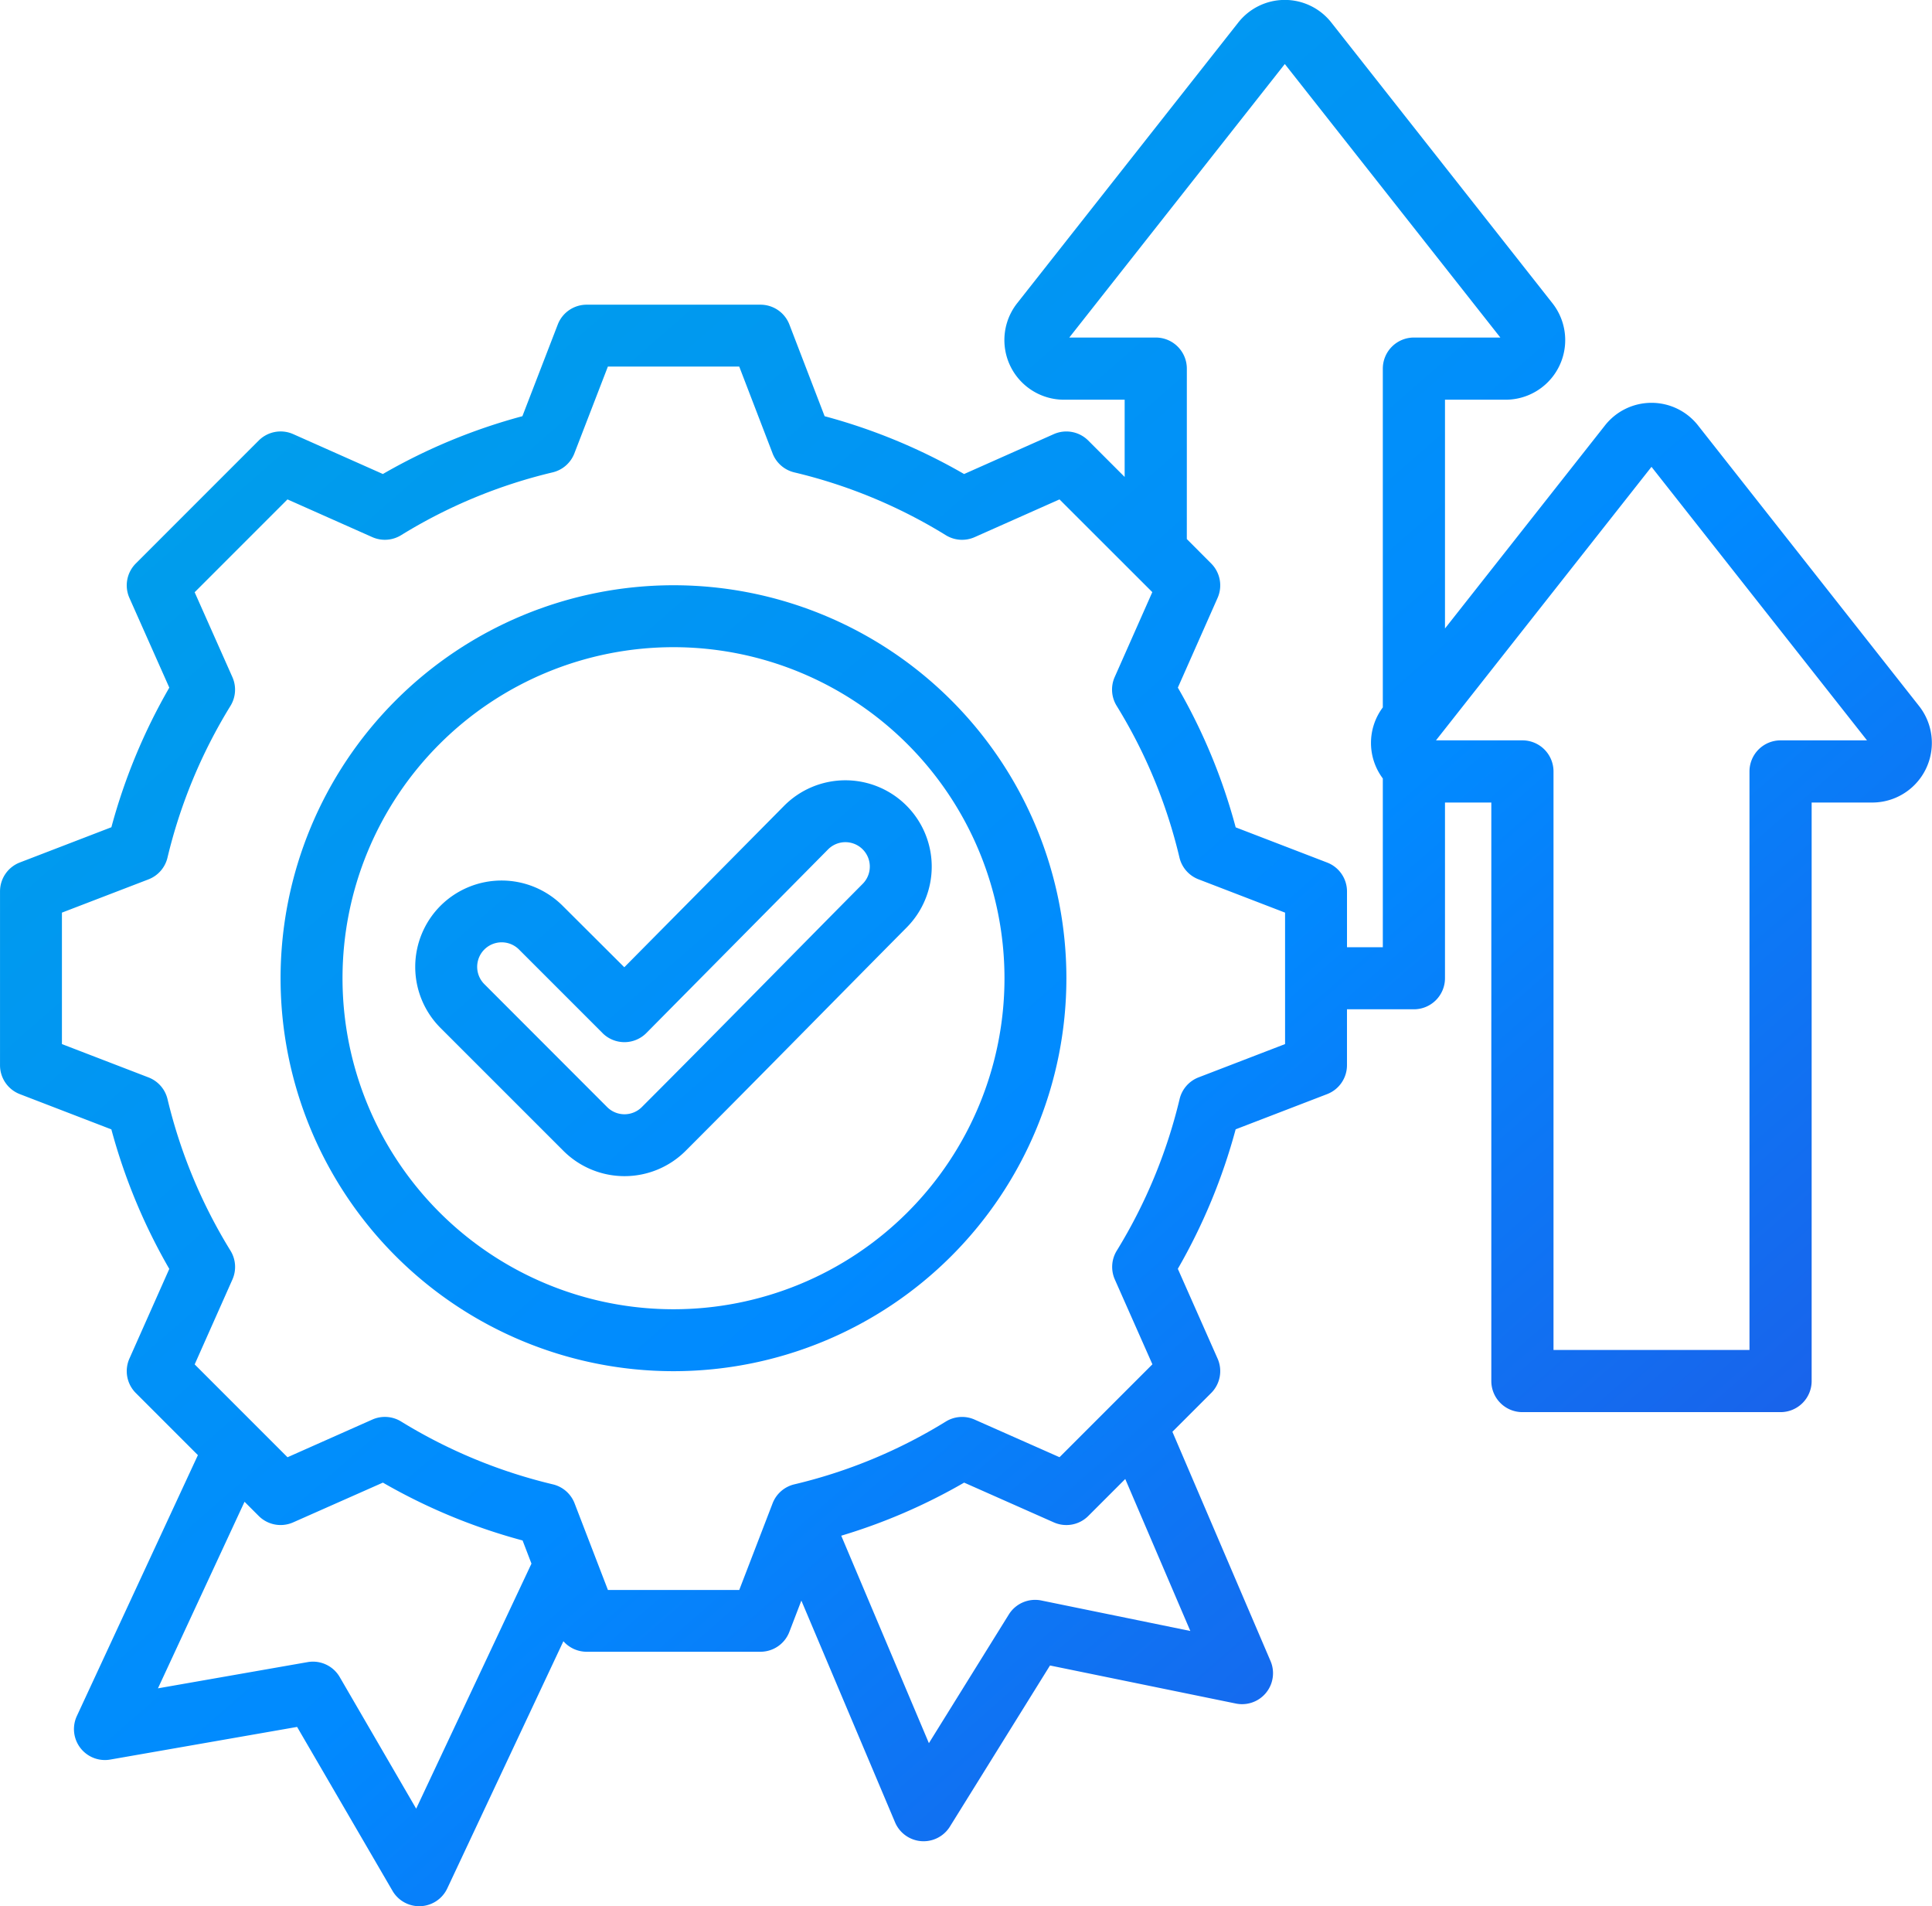 <svg xmlns="http://www.w3.org/2000/svg" xmlns:xlink="http://www.w3.org/1999/xlink" width="96.494" height="95.194" viewBox="0 0 96.494 95.194">
  <defs>
    <linearGradient id="linear-gradient" x1="-0.011" y1="-0.018" x2="0.892" y2="0.978" gradientUnits="objectBoundingBox">
      <stop offset="0" stop-color="#00a7e1"/>
      <stop offset="0.604" stop-color="#018aff"/>
      <stop offset="1" stop-color="#2254e3"/>
    </linearGradient>
  </defs>
  <path id="improvement_16773565" d="M15.283,81.427l-3.1-3.1a1.546,1.546,0,0,1-.32-1.722l1.991-4.478a29.019,29.019,0,0,1-2.893-6.967L6.39,63.4A1.546,1.546,0,0,1,5.4,61.957V53.274a1.546,1.546,0,0,1,.991-1.443l4.571-1.759A29.048,29.048,0,0,1,13.855,43.1l-1.992-4.479a1.546,1.546,0,0,1,.32-1.722l6.138-6.139a1.547,1.547,0,0,1,1.722-.32l4.479,1.992a28.842,28.842,0,0,1,6.968-2.887l1.767-4.579a1.546,1.546,0,0,1,1.443-.989h8.683a1.546,1.546,0,0,1,1.443.992l1.759,4.577a28.847,28.847,0,0,1,6.966,2.887l4.479-1.992a1.547,1.547,0,0,1,1.722.32l1.818,1.818V28.722H58.55A2.977,2.977,0,0,1,56.2,23.905h0l11.03-14a2.956,2.956,0,0,1,4.677,0l11.03,14a2.977,2.977,0,0,1-2.348,4.817H77.569V40.146l7.976-10.121a2.956,2.956,0,0,1,4.677,0l11.03,14A2.977,2.977,0,0,1,98.9,48.838H95.882V77.727A1.553,1.553,0,0,1,94.33,79.28H81.436a1.553,1.553,0,0,1-1.553-1.553V48.838H77.569v8.773a1.553,1.553,0,0,1-1.553,1.552H72.674v2.793a1.547,1.547,0,0,1-.991,1.443l-4.569,1.758a29.081,29.081,0,0,1-2.888,6.966l1.985,4.482a1.546,1.546,0,0,1-.32,1.72l-1.936,1.936,4.9,11.447a1.546,1.546,0,0,1-1.732,2.124l-9.282-1.9-5,8.047a1.547,1.547,0,0,1-2.738-.214l-4.68-11.074-.6,1.564a1.546,1.546,0,0,1-1.443.991H34.7a1.546,1.546,0,0,1-1.162-.526l-5.8,12.344a1.546,1.546,0,0,1-2.737.119L20.238,95,10.907,96.63a1.546,1.546,0,0,1-1.67-2.174ZM64.675,35.68,65.891,36.9a1.546,1.546,0,0,1,.32,1.72L64.227,43.1a28.789,28.789,0,0,1,2.888,6.977l4.569,1.758a1.546,1.546,0,0,1,.991,1.443v2.785h1.789V47.636a2.96,2.96,0,0,1,0-3.549V27.17a1.553,1.553,0,0,1,1.552-1.553h4.318L69.569,11.958,58.805,25.617h4.318a1.553,1.553,0,0,1,1.553,1.553ZM61.6,82.619l-1.847,1.847a1.546,1.546,0,0,1-1.72.32L53.553,82.8a28.72,28.72,0,0,1-6.138,2.651l4.378,10.36,3.991-6.425a1.547,1.547,0,0,1,1.624-.7l7.442,1.523ZM31.943,86.845,31.5,85.689A29.023,29.023,0,0,1,24.523,82.8l-4.482,1.985a1.546,1.546,0,0,1-1.72-.32l-.709-.709-4.324,9.317,7.478-1.31a1.546,1.546,0,0,1,1.6.746l3.819,6.573ZM43.985,31.4,42.32,27.066H35.76L34.087,31.4A1.546,1.546,0,0,1,33,32.35a25.759,25.759,0,0,0-7.565,3.135,1.546,1.546,0,0,1-1.439.1L19.757,33.7l-4.636,4.636,1.886,4.241a1.546,1.546,0,0,1-.1,1.439,25.972,25.972,0,0,0-3.144,7.577,1.546,1.546,0,0,1-.948,1.082L8.492,54.336V60.9l4.325,1.665a1.547,1.547,0,0,1,.948,1.081,25.917,25.917,0,0,0,3.143,7.567,1.546,1.546,0,0,1,.1,1.442l-1.886,4.241,4.637,4.637L24,79.649a1.546,1.546,0,0,1,1.434.1,25.956,25.956,0,0,0,7.576,3.137,1.546,1.546,0,0,1,1.087.949l1.665,4.326h6.559l1.665-4.326a1.546,1.546,0,0,1,1.086-.949,25.661,25.661,0,0,0,7.563-3.134,1.546,1.546,0,0,1,1.44-.1l4.242,1.879,4.639-4.639-1.879-4.242a1.546,1.546,0,0,1,.1-1.434,26,26,0,0,0,3.137-7.568,1.546,1.546,0,0,1,.949-1.086L69.582,60.9V54.336l-4.326-1.665a1.546,1.546,0,0,1-.949-1.087,25.715,25.715,0,0,0-3.135-7.573,1.546,1.546,0,0,1-.1-1.438l1.879-4.242L58.316,33.7l-4.241,1.886a1.546,1.546,0,0,1-1.439-.1,25.759,25.759,0,0,0-7.565-3.135,1.546,1.546,0,0,1-1.086-.95Zm-4.948,6.587A19.624,19.624,0,1,1,19.412,57.611,19.633,19.633,0,0,1,39.037,37.987Zm0,3.093A16.531,16.531,0,1,0,55.568,57.611,16.539,16.539,0,0,0,39.037,41.08ZM36.58,57.064,44.563,49l0,0a4.312,4.312,0,0,1,6.118,6.079h0C47,58.792,43.342,62.532,39.641,66.234a4.318,4.318,0,0,1-6.1,0L27.4,60.094a4.316,4.316,0,0,1,0-6.1l0,0a4.318,4.318,0,0,1,6.1,0ZM35.493,60.35,31.32,56.177a1.223,1.223,0,1,0-1.73,1.73l6.134,6.14a1.224,1.224,0,0,0,1.73,0c3.7-3.7,7.351-7.435,11.032-11.149a1.219,1.219,0,1,0-1.727-1.722l-9.074,9.169a1.546,1.546,0,0,1-2.193.006ZM77.119,45.733h4.318a1.553,1.553,0,0,1,1.552,1.553V76.175h9.788V47.286a1.553,1.553,0,0,1,1.553-1.553h4.317L87.883,32.074Z" transform="translate(-5.399 -8.761)" fill-rule="evenodd" fill="url(#linear-gradient)"/>
</svg>
